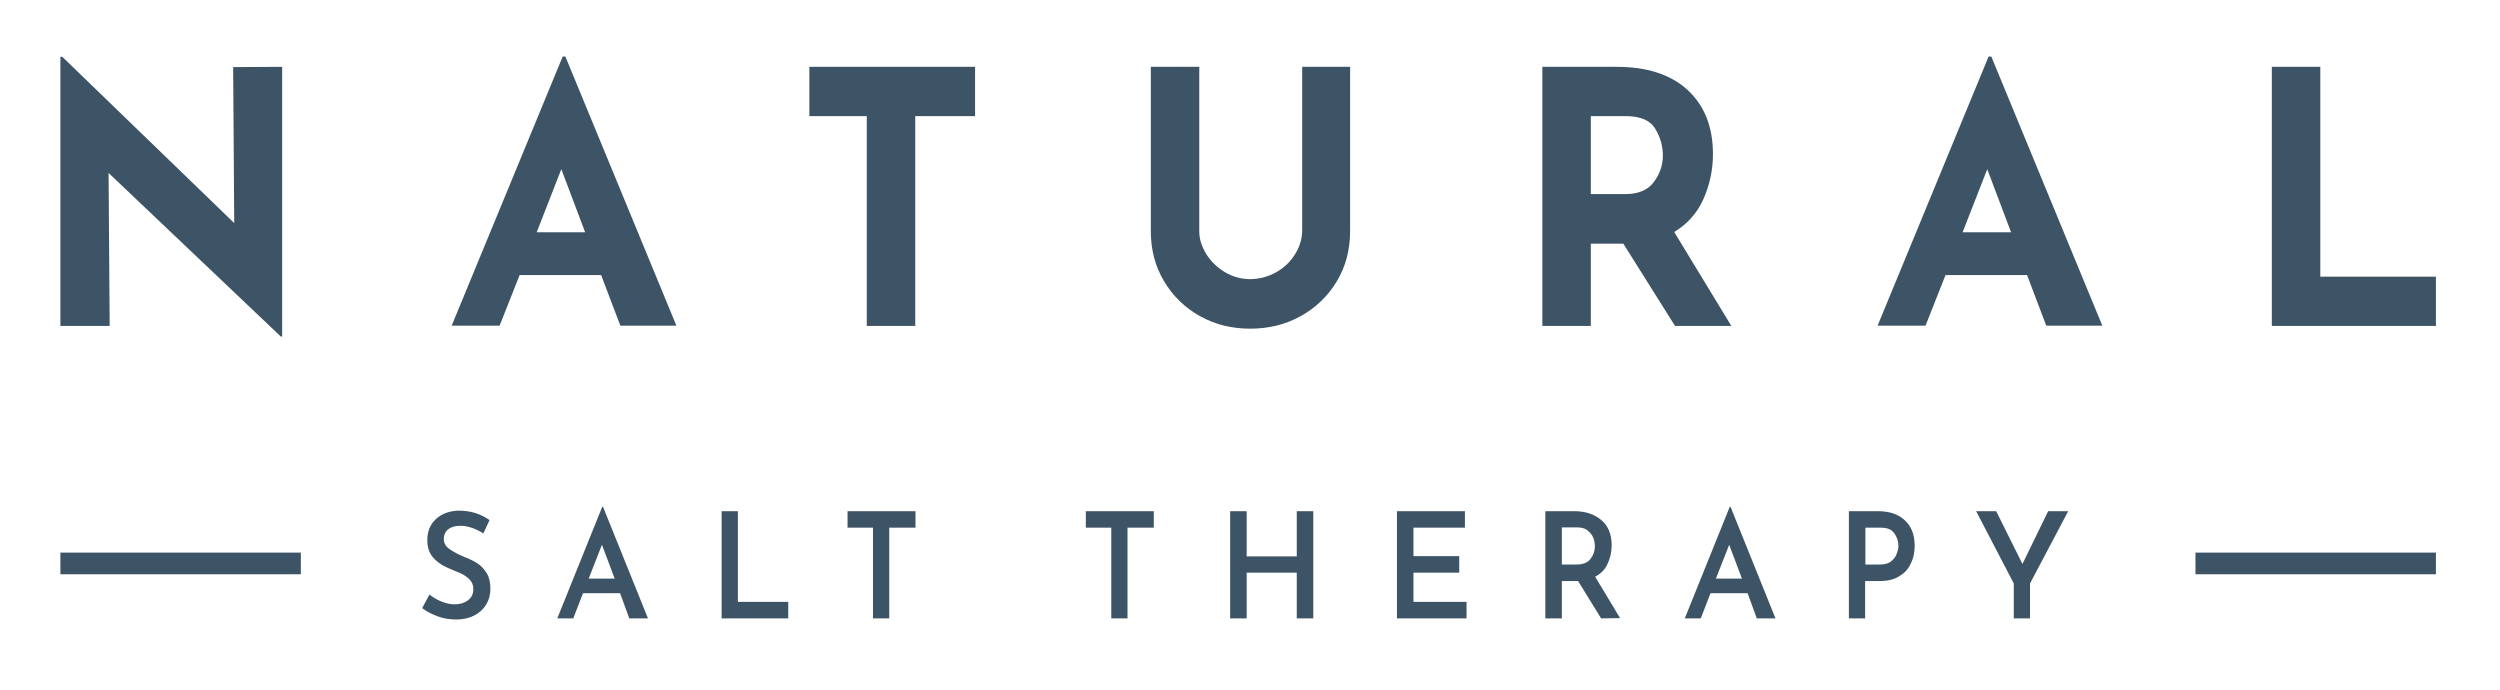 <svg width="239" height="66" viewBox="0 0 239 66" fill="none" xmlns="http://www.w3.org/2000/svg">
<path d="M26.974 6.389V32.172H26.845L10.381 16.536L10.485 31.162H5.773V5.431H5.955L22.392 21.325L22.289 6.415L26.974 6.389ZM57.468 26.295H49.677L47.761 31.136H43.179L53.793 5.405H54.051L64.665 31.136H59.306L57.468 26.295ZM55.941 22.205L53.663 16.174L51.307 22.205H55.941ZM93.217 6.389V11.1H87.497V31.162H82.863V11.1H77.375V6.389H93.217ZM115.298 24.25C115.739 24.975 116.334 25.545 117.085 26.011C117.835 26.451 118.638 26.684 119.492 26.684C120.398 26.684 121.252 26.451 122.029 26.011C122.805 25.57 123.401 24.975 123.841 24.25C124.281 23.526 124.488 22.775 124.488 21.998V6.389H129.07V22.102C129.07 23.862 128.656 25.467 127.802 26.891C126.947 28.314 125.782 29.427 124.333 30.23C122.883 31.032 121.278 31.421 119.518 31.421C117.758 31.421 116.179 31.032 114.729 30.23C113.279 29.427 112.14 28.314 111.286 26.891C110.432 25.467 110.018 23.862 110.018 22.102V6.389H114.651V21.998C114.625 22.775 114.858 23.526 115.298 24.25ZM160.134 31.162L155.189 23.293H152.083V31.162H147.449V6.389H154.568C157.493 6.389 159.745 7.139 161.35 8.615C162.955 10.116 163.758 12.136 163.758 14.724C163.758 16.251 163.447 17.675 162.852 19.021C162.256 20.367 161.324 21.403 160.056 22.179L165.518 31.162H160.134ZM152.083 18.555H155.37C156.639 18.555 157.545 18.167 158.114 17.39C158.684 16.614 158.969 15.785 158.969 14.879C158.969 13.973 158.736 13.119 158.244 12.317C157.752 11.488 156.794 11.1 155.396 11.1H152.083V18.555ZM193.786 26.295H185.994L184.078 31.136H179.497L190.11 5.405H190.369L200.982 31.136H195.624L193.786 26.295ZM192.258 22.205L189.981 16.174L187.625 22.205H192.258ZM221.821 6.389V26.451H232.874V31.162H217.187V6.389H221.821ZM44.008 50.266C43.516 50.266 43.153 50.37 42.843 50.602C42.558 50.836 42.428 51.146 42.428 51.535C42.428 51.923 42.61 52.233 42.972 52.492C43.334 52.751 43.826 53.01 44.448 53.269C44.939 53.45 45.328 53.657 45.69 53.89C46.027 54.123 46.311 54.434 46.544 54.822C46.777 55.21 46.881 55.702 46.881 56.297C46.881 56.841 46.752 57.333 46.493 57.773C46.234 58.213 45.846 58.575 45.354 58.834C44.862 59.093 44.292 59.223 43.619 59.223C43.024 59.223 42.454 59.145 41.885 58.938C41.315 58.731 40.798 58.472 40.358 58.136L41.056 56.841C41.393 57.1 41.755 57.333 42.221 57.514C42.661 57.695 43.076 57.773 43.464 57.773C43.93 57.773 44.344 57.669 44.706 57.411C45.069 57.152 45.25 56.815 45.25 56.297C45.25 55.909 45.095 55.573 44.81 55.314C44.525 55.055 44.111 54.796 43.568 54.615C43.024 54.382 42.558 54.201 42.196 53.968C41.833 53.735 41.497 53.45 41.238 53.088C40.979 52.699 40.849 52.233 40.849 51.664C40.849 50.81 41.108 50.163 41.652 49.645C42.196 49.127 42.894 48.868 43.775 48.816C44.422 48.816 44.965 48.894 45.457 49.049C45.949 49.205 46.389 49.438 46.803 49.722L46.208 50.991C45.405 50.499 44.681 50.266 44.008 50.266ZM59.281 56.712H55.734L54.802 59.119H53.275L57.572 48.454H57.65L61.947 59.119H60.161L59.281 56.712ZM58.763 55.314L57.546 52.078L56.278 55.314H58.763ZM70.541 48.868V57.54H75.356V59.119H68.988V48.868H70.541ZM87.522 48.868V50.447H85.011V59.119H83.458V50.447H81.025V48.868H87.522ZM110.302 48.868V50.447H107.791V59.119H106.238V50.447H103.805V48.868H110.302ZM125.549 59.119H123.97V54.744H119.181V59.119H117.602V48.868H119.181V53.191H123.97V48.868H125.549V59.119ZM140.046 48.868V50.447H135.127V53.165H139.502V54.744H135.127V57.54H140.201V59.119H133.548V48.868H140.046ZM153.067 59.119L150.866 55.547H149.313V59.119H147.734V48.868H150.478C151.565 48.868 152.419 49.153 153.092 49.722C153.766 50.292 154.076 51.12 154.076 52.13C154.076 52.751 153.947 53.346 153.688 53.89C153.455 54.434 153.041 54.848 152.497 55.133L154.879 59.093L153.067 59.119ZM149.313 53.968H150.711C151.332 53.968 151.798 53.787 152.057 53.424C152.342 53.062 152.471 52.648 152.471 52.208C152.471 51.949 152.419 51.664 152.316 51.405C152.212 51.146 152.031 50.913 151.772 50.706C151.513 50.499 151.177 50.421 150.763 50.421H149.313V53.968ZM167.071 56.712H163.525L162.593 59.119H161.065L165.363 48.454H165.44L169.737 59.119H167.951L167.071 56.712ZM166.527 55.314L165.311 52.078L164.042 55.314H166.527ZM182.111 49.748C182.732 50.318 183.043 51.146 183.043 52.156C183.043 52.751 182.939 53.321 182.706 53.812C182.473 54.33 182.137 54.744 181.619 55.055C181.127 55.392 180.48 55.547 179.704 55.547H178.306V59.119H176.753V48.868H179.497C180.61 48.868 181.49 49.153 182.111 49.748ZM180.765 53.683C181.024 53.476 181.205 53.269 181.309 52.984C181.412 52.725 181.49 52.441 181.49 52.182C181.49 51.767 181.36 51.353 181.101 50.991C180.843 50.602 180.403 50.447 179.781 50.447H178.332V53.968H179.73C180.144 53.968 180.506 53.89 180.765 53.683ZM197.721 48.868L194.071 55.78V59.119H192.517V55.78L188.919 48.868H190.835L193.346 53.916L195.805 48.868H197.721ZM5.773 52.829H28.761V54.9H5.773V52.829ZM209.887 52.829H232.874V54.9H209.887V52.829Z" fill="#3D5466"/>
</svg>
